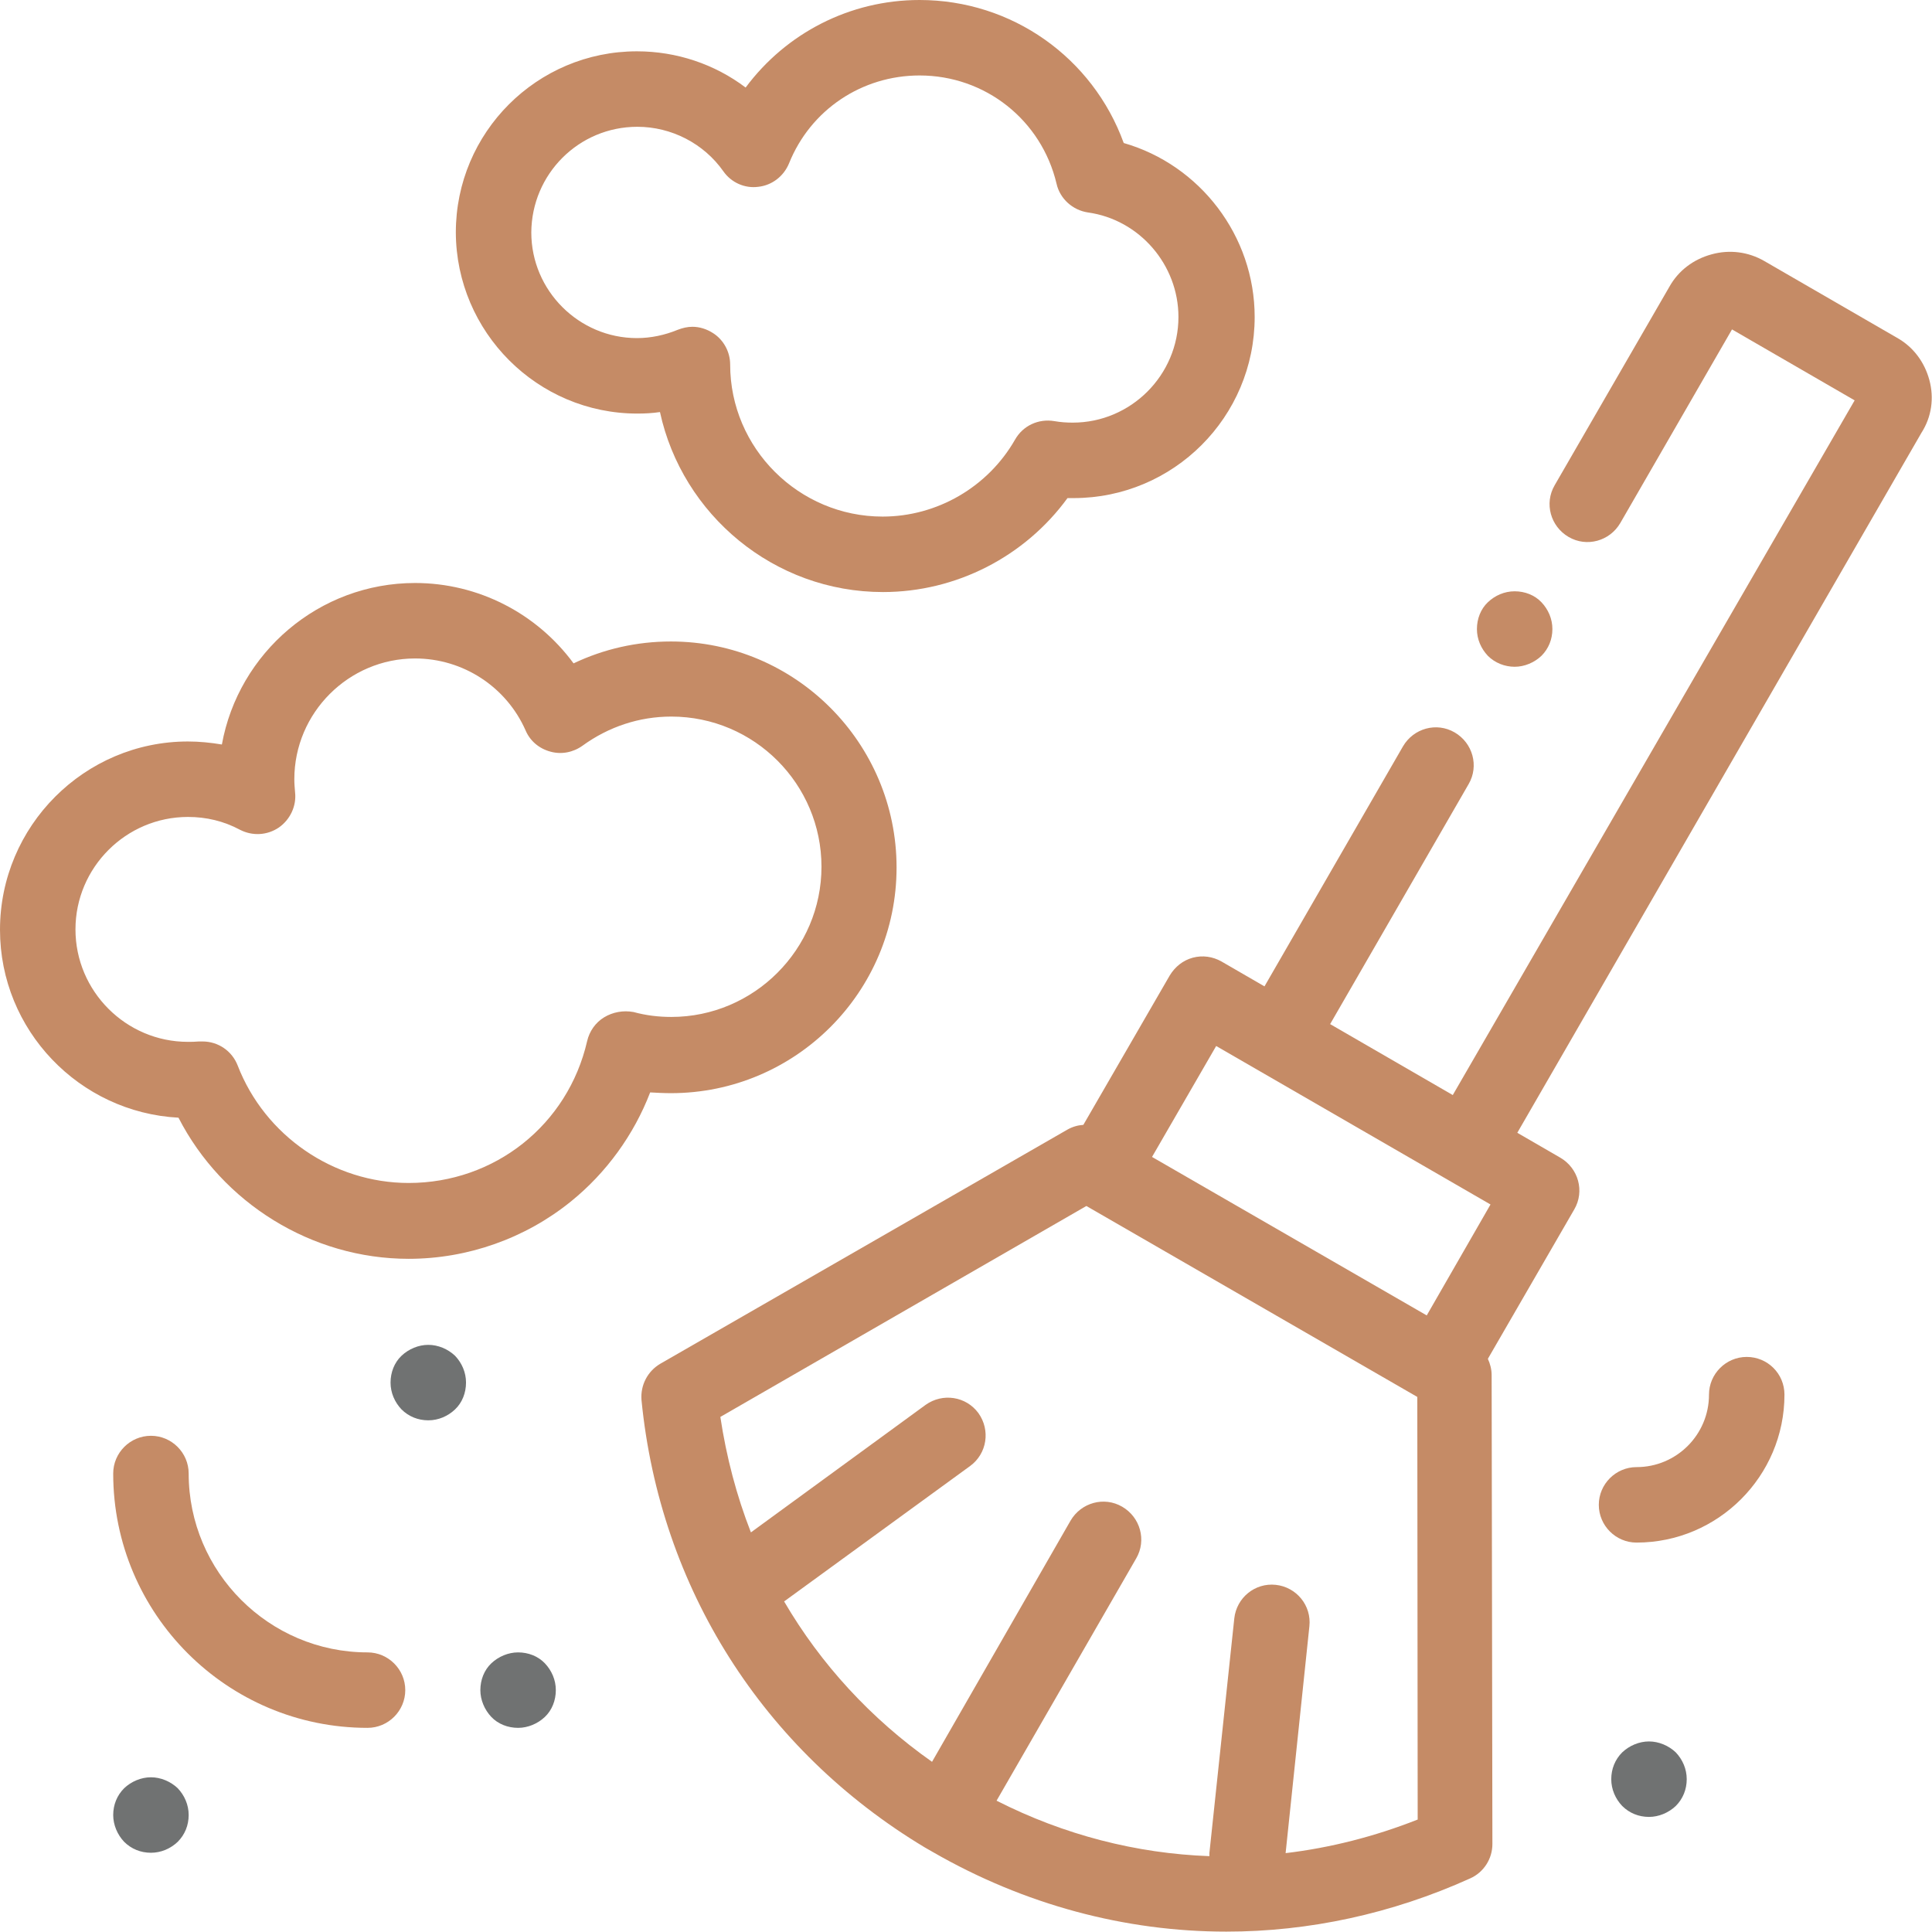 <?xml version="1.0" encoding="utf-8"?>
<!-- Generator: Adobe Illustrator 23.0.3, SVG Export Plug-In . SVG Version: 6.00 Build 0)  -->
<svg version="1.1" id="Layer_1" xmlns="http://www.w3.org/2000/svg" xmlns:xlink="http://www.w3.org/1999/xlink" x="0px" y="0px"
	 viewBox="0 0 512 512" style="enable-background:new 0 0 512 512;" xml:space="preserve">
<style type="text/css">
	.st0{fill:#C58B66;}
	.st1{fill:#707272;}
</style>
<path class="st0" d="M177.8,289.7c33,0,59.8-26.8,59.8-59.8S210.8,170,177.8,170c-9.1,0-17.8,2-25.8,5.8
	c-9.7-13.2-25.2-21.3-42-21.3c-25.5,0-46.8,18.5-51.2,42.8c-3-0.5-6-0.8-9-0.8C22.4,196.5,0,218.9,0,246.4c0,26.6,21,48.4,47.3,49.8
	c11.6,22.6,35.3,37.4,61,37.4c15.6,0,30.9-5.4,43-15.2c9.4-7.6,16.7-17.7,21-28.9C174.1,289.6,176,289.7,177.8,289.7z M160.1,269.6
	c-2.3,1.4-3.9,3.7-4.5,6.3c-5.1,22.2-24.5,37.6-47.3,37.6c-19.9,0-38.1-12.5-45.3-31.1c-1.5-3.9-5.2-6.4-9.3-6.4c-0.3,0-0.6,0-1,0
	c-1,0.1-2,0.1-2.9,0.1c-16.4,0-29.8-13.4-29.8-29.8s13.4-29.8,29.8-29.8c4.9,0,9.5,1.1,13.8,3.4c3.3,1.7,7.2,1.5,10.3-0.6
	c3-2.1,4.7-5.7,4.3-9.3c-0.1-1.2-0.2-2.3-0.2-3.5c0-17.6,14.4-32,32-32c12.7,0,24.2,7.5,29.3,19.1c1.2,2.8,3.6,4.8,6.6,5.6
	c2.9,0.8,6,0.2,8.5-1.6c6.9-5,15-7.7,23.5-7.7c22,0,39.8,17.9,39.8,39.8s-17.9,39.8-39.8,39.8c-3.4,0-6.7-0.4-10-1.3
	C165.2,267.7,162.4,268.2,160.1,269.6z"/>
<path class="st0" d="M168.9,109.6c2,0,4-0.1,6-0.4c5.9,27.2,30.2,47.7,59.1,47.7c19.4,0,37.6-9.4,48.9-24.9c0.5,0,1,0,1.6,0
	c26.5,0,48-21.5,48-48c0-21.5-14.5-40.3-34.7-46.1C289.6,15.3,268.2,0,243.7,0c-18.5,0-35.4,8.8-46.1,23.2
	c-8.2-6.2-18.3-9.6-28.8-9.6c-26.5,0-48,21.5-48,48C120.9,88,142.4,109.6,168.9,109.6z M168.9,33.6c9,0,17.6,4.4,22.8,11.8
	c2.1,3,5.7,4.6,9.3,4.1c3.6-0.4,6.7-2.8,8.1-6.2c5.7-14.2,19.3-23.3,34.6-23.3c17.4,0,32.3,11.8,36.3,28.7c0.9,4,4.3,7,8.3,7.6
	c13.7,1.9,24,13.9,24,27.7c0,15.4-12.6,28-28,28c-1.6,0-3.2-0.1-4.9-0.4c-4.2-0.7-8.3,1.2-10.4,4.9c-7.2,12.6-20.7,20.4-35.1,20.4
	c-22.2,0-40.4-18.1-40.4-40.3c0-3.3-1.7-6.5-4.5-8.3c-1.7-1.1-3.6-1.7-5.5-1.7c-1.3,0-2.6,0.3-3.9,0.8c-3.4,1.4-7.1,2.2-10.8,2.2
	c-15.4,0-28-12.6-28-28C140.9,46.1,153.4,33.6,168.9,33.6z"/>
<path class="st0" d="M401.4,176.7c2.6,0,5.2-1.1,7.1-2.9c1.9-1.9,2.9-4.4,2.9-7.1s-1.1-5.2-2.9-7.1s-4.4-2.9-7.1-2.9
	s-5.2,1.1-7.1,2.9s-2.9,4.4-2.9,7.1s1.1,5.2,2.9,7.1C396.2,175.7,398.8,176.7,401.4,176.7z"/>
<path class="st0" d="M511.3,100.7c-1.3-4.8-4.3-8.8-8.6-11.2l-35.1-20.3c-4.3-2.5-9.3-3.1-14-1.8c-4.8,1.3-8.8,4.3-11.2,8.6
	L412,128.6c-2.8,4.8-1.1,10.9,3.7,13.7c4.8,2.8,10.9,1.1,13.7-3.7L459,87.3l32.5,18.8L385,290.2l-32.5-18.8l36.7-63.6
	c2.8-4.8,1.1-10.9-3.7-13.7c-4.8-2.8-10.9-1.1-13.7,3.7l-36.7,63.6l-11.4-6.6c-2.3-1.3-5-1.7-7.6-1s-4.7,2.4-6.1,4.7l-22.9,39.6
	c-1.5,0.1-2.9,0.5-4.3,1.3l-107.8,62c-3.4,2-5.3,5.7-5,9.6c4.9,49.9,32.3,92.9,75.1,118.6l0,0l0,0c0.7,0.4,1.4,0.8,2.1,1.2
	c24.3,14,51,21.1,77.8,21.1c21.8,0,43.8-4.7,64.6-14.1c3.6-1.6,5.9-5.2,5.9-9.1l-0.2-124.3c0-1.5-0.4-3-1-4.3l22.9-39.6
	c2.8-4.8,1.1-10.9-3.7-13.7l-11.4-6.6l107.1-185.5C511.9,110.5,512.6,105.5,511.3,100.7z M340.7,491.1L347,431
	c0.6-5.5-3.4-10.4-8.9-11s-10.4,3.4-11,8.9l-6.6,62.2c0,0.3,0,0.6,0,0.8c-19.3-0.7-38.5-5.6-56.4-14.7l37-64.2
	c2.8-4.8,1.1-10.9-3.7-13.7c-4.8-2.8-10.9-1.1-13.7,3.7L247,466.9c-16.2-11.4-29.5-25.9-39.2-42.5l49.3-35.9c4.5-3.3,5.4-9.5,2.2-14
	c-3.3-4.5-9.5-5.4-14-2.2L199,406.1c-3.8-9.7-6.5-20-8.1-30.6l97-55.9l87.7,50.6l0.1,112C364.3,486.7,352.5,489.7,340.7,491.1z
	 M378.1,348.6l-36.4-21l-36.4-21l17-29.4l72.7,42L378.1,348.6z"/>
<path class="st0" d="M97.4,437.9c-26.1,0-47.4-21.3-47.4-47.4c0-5.5-4.5-10-10-10s-10,4.5-10,10c0,37.2,30.2,67.4,67.4,67.4
	c5.5,0,10-4.5,10-10S102.9,437.9,97.4,437.9z"/>
<path class="st0" d="M462.9,359.6c-5.5,0-10,4.5-10,10c0,10.6-8.6,19.2-19.2,19.2c-5.5,0-10,4.5-10,10s4.5,10,10,10
	c21.6,0,39.2-17.6,39.2-39.2C472.9,364,468.4,359.6,462.9,359.6z"/>
<path class="st1" d="M113.5,356.4c-2.6,0-5.2,1.1-7.1,2.9s-2.9,4.4-2.9,7.1s1.1,5.2,2.9,7.1c1.9,1.9,4.4,2.9,7.1,2.9
	s5.2-1.1,7.1-2.9s2.9-4.4,2.9-7.1s-1.1-5.2-2.9-7.1C118.7,357.5,116.1,356.4,113.5,356.4z"/>
<path class="st1" d="M137.3,437.9c-2.6,0-5.2,1.1-7.1,2.9s-2.9,4.4-2.9,7.1c0,2.6,1.1,5.2,2.9,7.1s4.4,2.9,7.1,2.9
	c2.6,0,5.2-1.1,7.1-2.9s2.9-4.4,2.9-7.1s-1.1-5.2-2.9-7.1S140,437.9,137.3,437.9z"/>
<path class="st1" d="M40,471c-2.6,0-5.2,1.1-7.1,2.9c-1.9,1.9-2.9,4.4-2.9,7.1c0,2.6,1.1,5.2,2.9,7.1c1.9,1.9,4.4,2.9,7.1,2.9
	s5.2-1.1,7.1-2.9c1.9-1.9,2.9-4.4,2.9-7.1s-1.1-5.2-2.9-7.1C45.2,472.1,42.6,471,40,471z"/>
<path class="st1" d="M437,461.5c-2.6,0-5.2,1.1-7.1,2.9c-1.9,1.9-2.9,4.4-2.9,7.1s1.1,5.2,2.9,7.1c1.9,1.9,4.4,2.9,7.1,2.9
	c2.6,0,5.2-1.1,7.1-2.9c1.9-1.9,2.9-4.4,2.9-7.1s-1.1-5.2-2.9-7.1C442.2,462.6,439.6,461.5,437,461.5z"/>
</svg>
